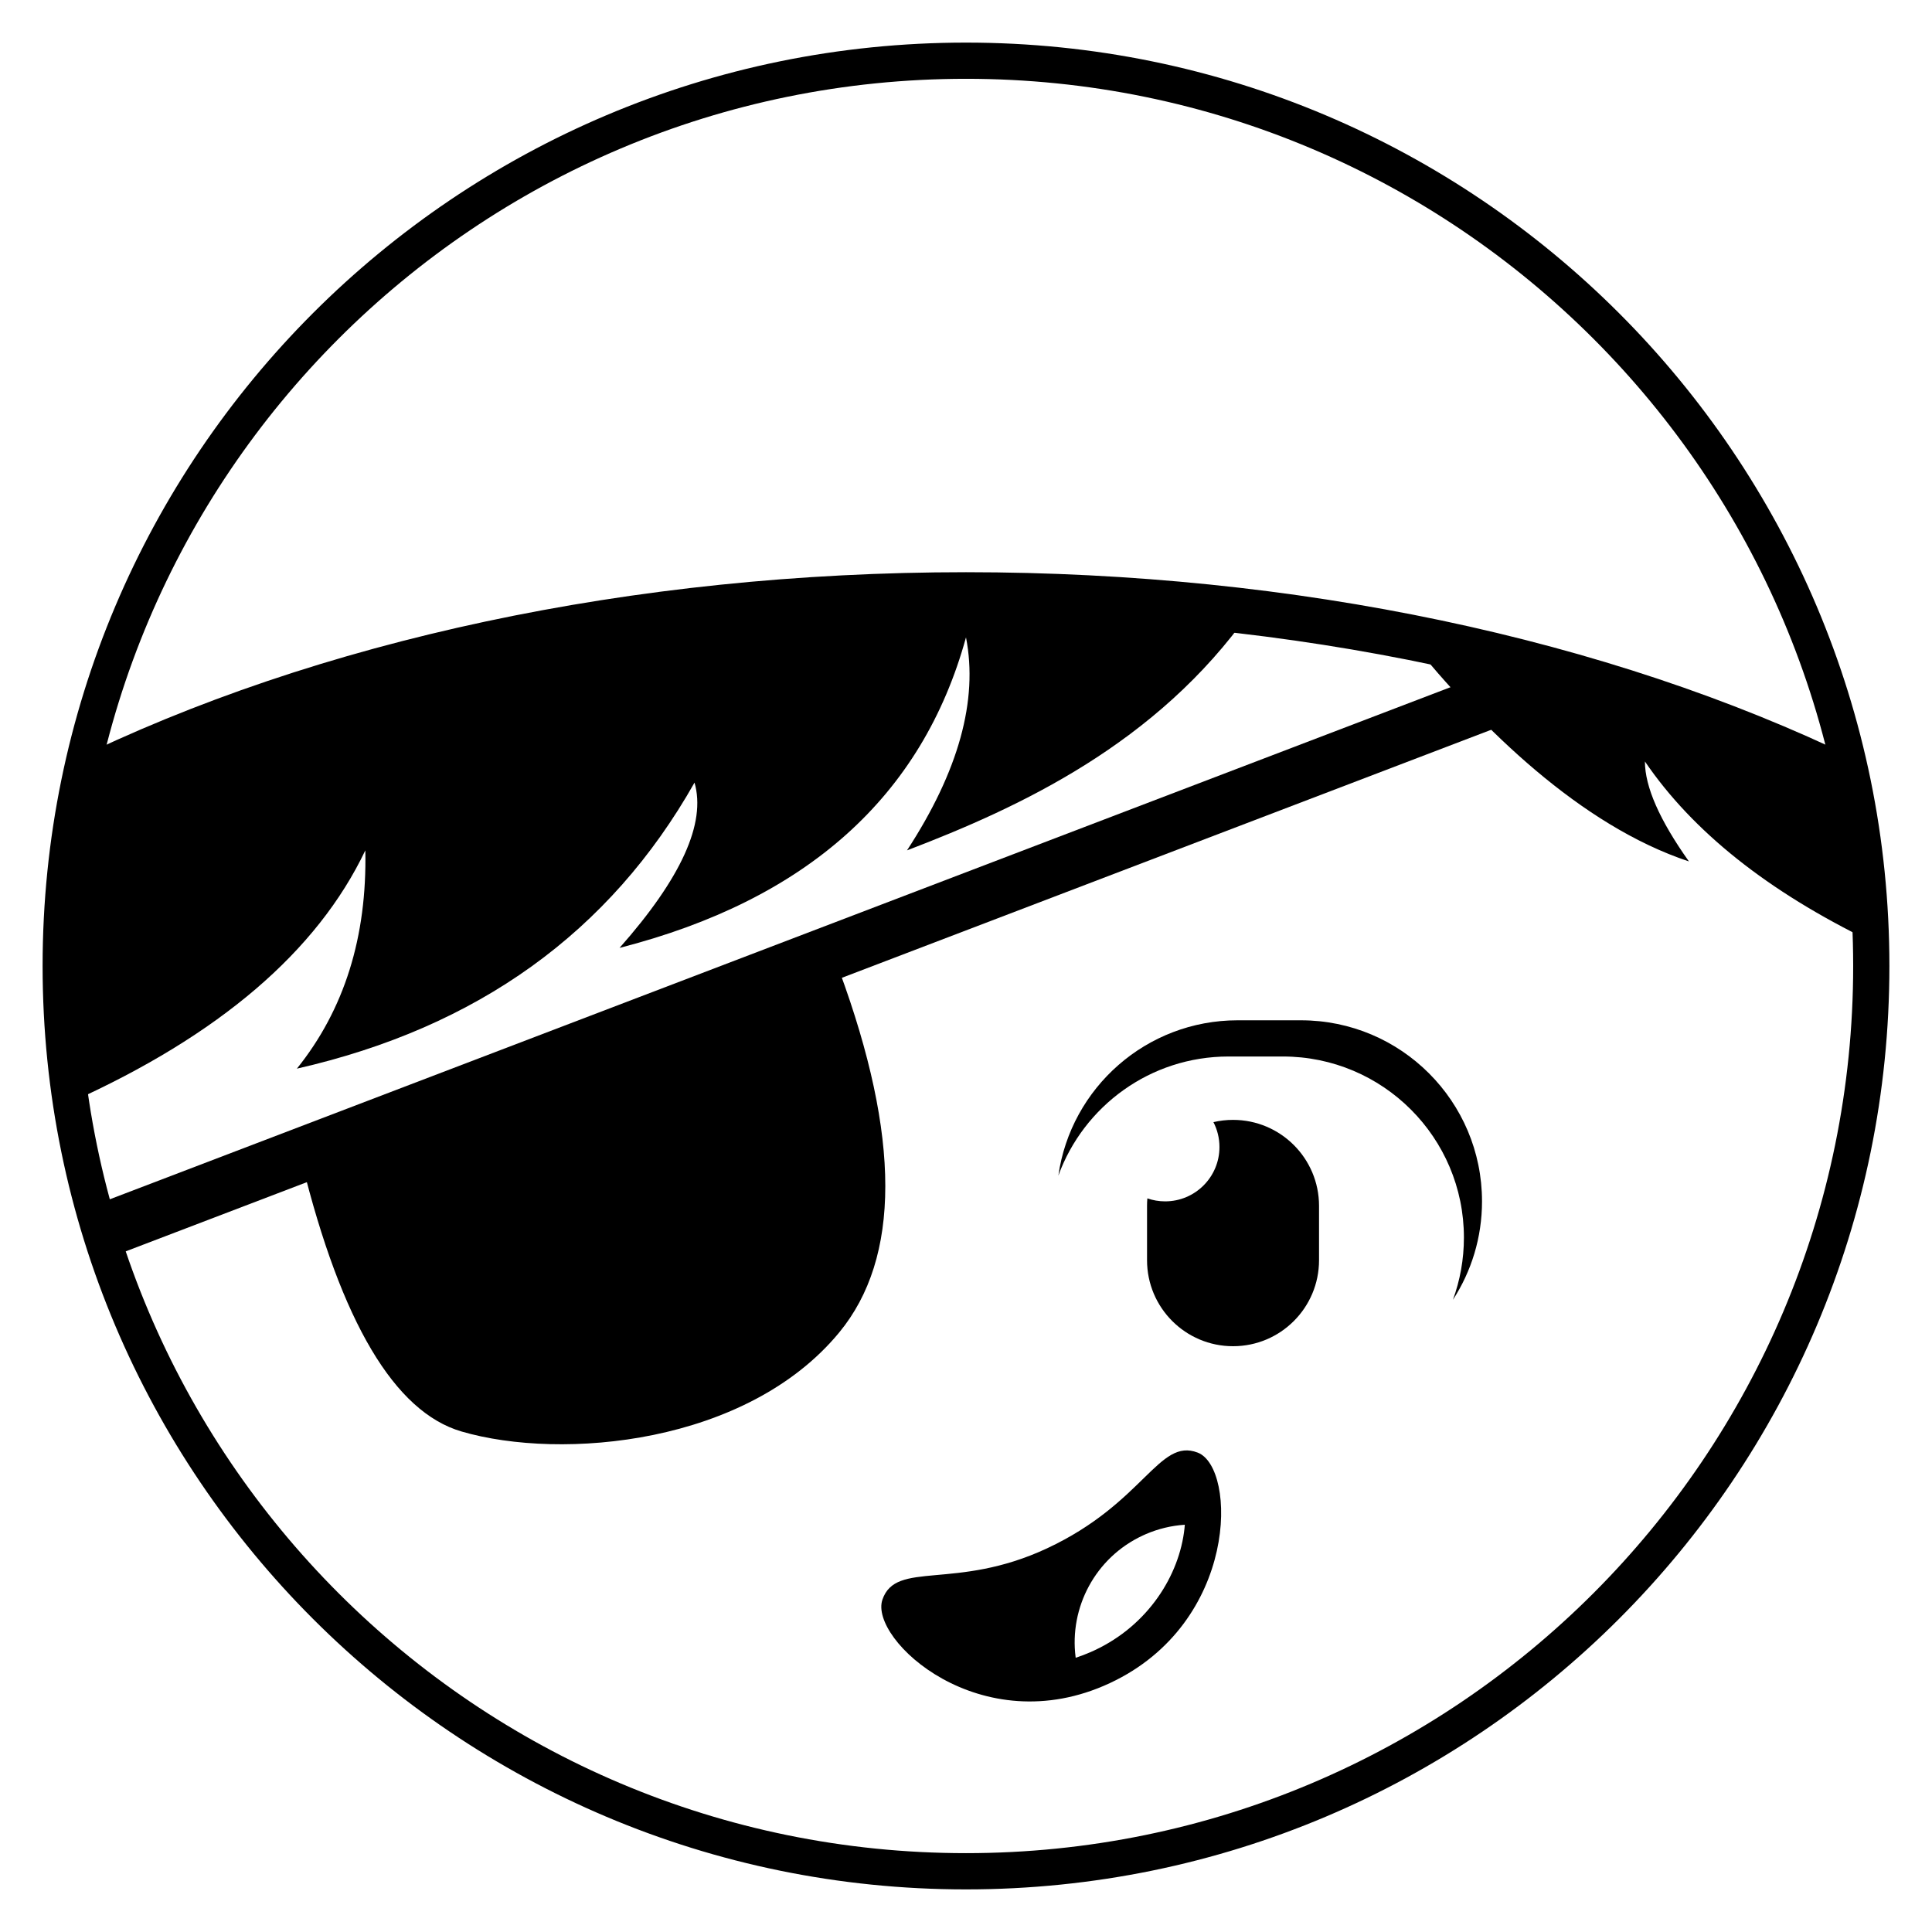 <?xml version="1.0" encoding="UTF-8"?>
<!-- Uploaded to: ICON Repo, www.svgrepo.com, Generator: ICON Repo Mixer Tools -->
<svg fill="#000000" width="800px" height="800px" version="1.1" viewBox="144 144 512 512" xmlns="http://www.w3.org/2000/svg">
 <g>
  <path d="m488.77 414.39c26.5 0 47.98 21.48 47.98 47.98 0 9.621-2.832 18.578-7.707 26.09 1.883-5.144 2.91-10.699 2.91-16.492 0-26.5-21.484-47.984-47.984-47.984h-14.395c-20.73 0-38.391 13.148-45.098 31.562 3.312-23.27 23.316-41.156 47.5-41.156z"/>
  <path d="m470.77 440.78c12.586 0 22.789 10.207 22.789 22.793v14.395c0 12.586-10.203 22.793-22.789 22.793-12.59 0-22.793-10.207-22.793-22.793v-14.395c0-0.672 0.027-1.336 0.086-1.992 1.477 0.516 3.062 0.793 4.711 0.793 7.949 0 14.395-6.445 14.395-14.395 0-2.379-0.574-4.621-1.598-6.602 1.668-0.391 3.406-0.598 5.199-0.598z"/>
  <path d="m325.62 414.39c24.188 0 44.191 17.891 47.504 41.16-6.707-18.414-24.367-31.566-45.102-31.566h-14.395c-26.5 0-47.984 21.484-47.984 47.984 0 5.793 1.027 11.348 2.91 16.492-4.875-7.512-7.707-16.469-7.707-26.09 0-26.5 21.48-47.98 47.98-47.98z"/>
  <path d="m329.23 440.78c12.586 0 22.789 10.207 22.789 22.793v14.395c0 12.586-10.203 22.793-22.789 22.793-12.59 0-22.793-10.207-22.793-22.793v-14.395c0-0.672 0.027-1.336 0.086-1.992 1.477 0.516 3.062 0.793 4.711 0.793 7.953 0 14.395-6.445 14.395-14.395 0-2.379-0.574-4.621-1.598-6.602 1.668-0.391 3.41-0.598 5.199-0.598z"/>
  <path d="m421.45 554.34c25.785-12.023 29.586-29.387 39.957-25.383 10.375 4 10.895 45.148-23.305 61.094-34.195 15.945-63.852-11.613-60.25-22.133 3.602-10.52 19.344-2.269 43.598-13.578zm25.363-3.398c-12.578 5.863-19.453 19.098-17.766 32.227l0.02 0.156 0.273-0.086c1.176-0.395 2.352-0.844 3.527-1.355l1.18-0.527c14.238-6.641 22.523-19.906 23.855-32.32l0.086-0.965-0.098 0.008c-3.469 0.234-6.906 1.055-10.188 2.461z"/>
  <path d="m400 301.64c25.816 0 50.996 1.547 75.273 4.492-24.668 34.984-61.051 51.812-90.906 63.227 13.68-20.984 18.891-39.805 15.633-56.449-11.598 42.137-42.199 69.566-91.812 82.293 16.344-18.477 22.965-33.074 19.867-43.801-22.41 39.652-57.535 64.918-105.38 75.801 12.57-15.633 18.617-34.91 18.141-57.844-12.781 26.809-38.789 49.043-78.031 66.715-1.781-11.766-2.699-23.812-2.699-36.07 0-16.652 1.695-32.906 4.926-48.602 63.047-31.012 145.17-49.762 234.98-49.762zm116.97 11.078c43.762 8.57 83.707 21.812 118.01 38.684 2.809 13.637 4.457 27.699 4.84 42.074-27.301-13.23-47.262-29.125-59.898-47.68 0 6.715 3.887 15.543 11.66 26.492-28.73-9.523-54.906-35.266-73.902-58.688z"/>
  <path d="m400 295.64c87.414 0 170.1 17.664 235.5 49.34l2.129 1.039-5.297 10.766c-64.02-31.488-145.75-49.148-232.33-49.148-85.648 0-166.54 17.277-230.25 48.125l-2.094 1.023-5.293-10.766c65.73-32.328 149.27-50.379 237.63-50.379z"/>
  <path d="m554.05 331.72-381.23 145.62c-1.547-4.539-2.957-9.137-4.234-13.793l380.15-145.2z"/>
  <path d="m223.99 452.07 142.42-50.871c16.273 44.172 16.273 76.141 0 95.902-24.41 29.641-73.496 34.047-100.11 26.258-17.738-5.191-31.844-28.953-42.312-71.289z"/>
  <path d="m400 155.29c135.15 0 244.71 109.56 244.71 244.71s-109.56 244.71-244.71 244.71-244.71-109.56-244.71-244.71 109.56-244.71 244.71-244.71zm0 9.594c-129.85 0-235.11 105.26-235.11 235.11 0 129.85 105.26 235.11 235.11 235.11 129.85 0 235.11-105.26 235.11-235.11 0-129.85-105.26-235.11-235.11-235.11z"/>
 </g>
</svg>